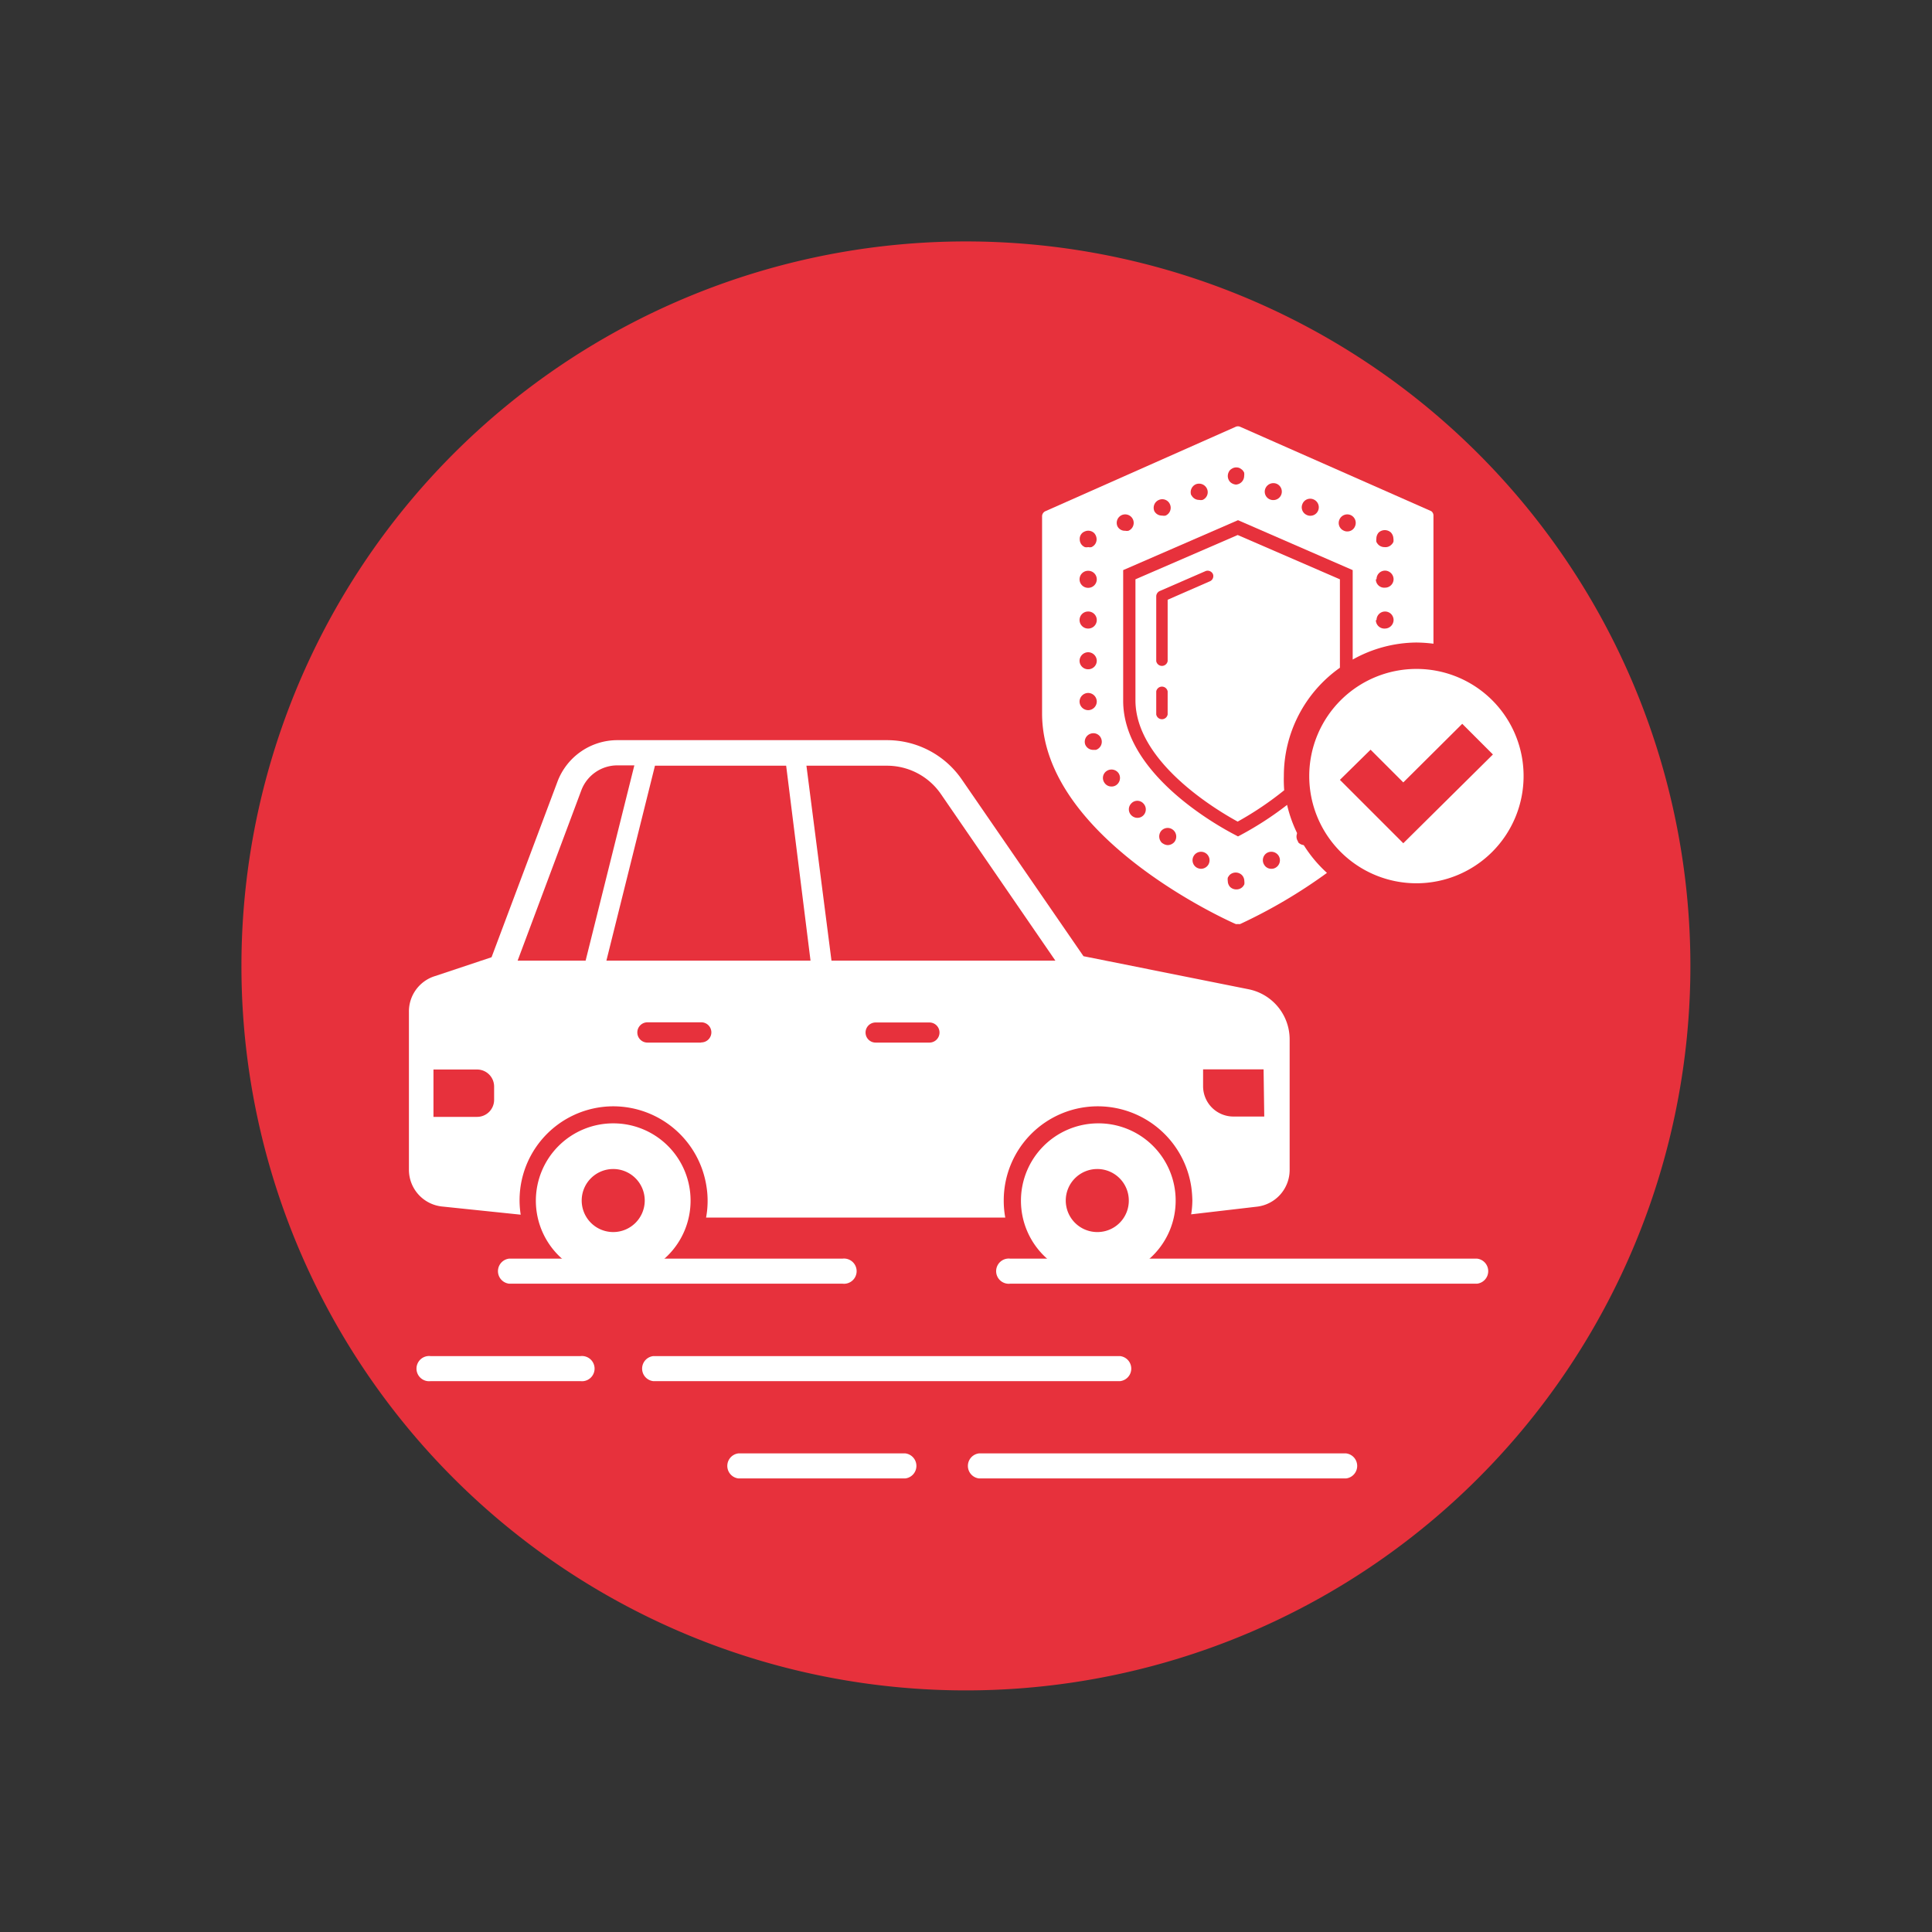 <svg xmlns="http://www.w3.org/2000/svg" viewBox="0 0 113.39 113.39"><rect x="0" y="0" width="113.39" height="113.39" fill="#333333" stroke="none"/><defs><style>.cls-1{fill:#e7313c}.cls-2{fill:#fff}</style></defs><path class="cls-1" d="M56.69 99.21a42.52 42.52 0 1 0-42.52-42.52 42.51 42.51 0 0 0 42.52 42.52" id="Layer_2" data-name="Layer 2"/><g id="Layer_1" data-name="Layer 1"><path class="cls-2" d="M75.35 45.54a7.77 7.77 0 0 1 3.29-6.35V34l-6-2.6-6 2.6v7.1c0 3.65 4.86 6.5 6 7.12a19.09 19.09 0 0 0 2.73-1.84 7.87 7.87 0 0 1-.02-.84Zm-6.82-3.61a.34.34 0 0 1-.67 0v-1.35a.34.34 0 0 1 .67 0ZM71 34.12l-2.47 1.08v3.6a.34.34 0 0 1-.67 0V35a.35.35 0 0 1 .2-.31l2.69-1.17a.34.34 0 0 1 .44.18.33.33 0 0 1-.19.42Z"/><path class="cls-2" d="M75.54 47.24A19.25 19.25 0 0 1 72.83 49l-.17.09-.17-.09c-1.1-.57-6.57-3.62-6.57-7.87v-7.67l6.74-2.93 6.73 2.93v5.25a7.75 7.75 0 0 1 3.74-1 8.45 8.45 0 0 1 1 .07v-7.52A.31.31 0 0 0 84 30l-11.21-4.95a.32.32 0 0 0-.27 0L61.36 30a.33.33 0 0 0-.2.3v11.57c0 7.28 10.9 12.16 11.36 12.36a.35.35 0 0 0 .14 0 .31.31 0 0 0 .13 0 30.42 30.42 0 0 0 5.09-3 7.74 7.74 0 0 1-2.34-3.99ZM64.41 65.93A4.54 4.54 0 1 0 69 70.46a4.53 4.53 0 0 0-4.59-4.53Zm0 6.38a1.85 1.85 0 1 1 1.84-1.85 1.84 1.84 0 0 1-1.84 1.85ZM36 65.93a4.54 4.54 0 1 0 4.53 4.53A4.53 4.53 0 0 0 36 65.93Zm0 6.38a1.85 1.85 0 1 1 1.84-1.85A1.85 1.85 0 0 1 36 72.31ZM79 86.77H57.46a.74.74 0 0 1 0-1.47H79a.74.74 0 0 1 0 1.47M53.13 86.77h-9.79a.74.74 0 0 1 0-1.47h9.79a.74.74 0 0 1 0 1.47M65.74 81.06h-27.4a.74.74 0 0 1 0-1.47h27.4a.74.74 0 0 1 0 1.47M34.07 81.06h-8.8a.74.74 0 1 1 0-1.47h8.8a.74.74 0 1 1 0 1.47"/><path class="cls-2" d="M86.69 75.34h-27.4a.74.74 0 1 1 0-1.47h27.4a.74.74 0 0 1 0 1.47M49.45 75.34H29.88a.74.74 0 0 1 0-1.47h19.57a.74.74 0 1 1 0 1.47M73.28 58.06l-9.69-1.94-7.14-10.37a5.33 5.33 0 0 0-4.39-2.31H36.23a3.76 3.76 0 0 0-3.51 2.43l-3.87 10.31-3.39 1.13A2.17 2.17 0 0 0 24 59.37v9.28a2.17 2.17 0 0 0 1.94 2.16l4.62.48A5.51 5.51 0 0 1 36 64.93a5.54 5.54 0 0 1 5.47 4.75 5.12 5.12 0 0 1 .06.78 5.36 5.36 0 0 1-.09 1H59a5.36 5.36 0 0 1-.09-1 5.52 5.52 0 0 1 5.53-5.53 5.55 5.55 0 0 1 5.48 4.75 6.83 6.83 0 0 1 .06.78 5.31 5.31 0 0 1-.07.81l3.86-.45a2.17 2.17 0 0 0 1.92-2.15V61a3 3 0 0 0-2.41-2.94ZM29 64.55a1 1 0 0 1-1 1h-2.56v-2.78H28a1 1 0 0 1 1 1Zm1.38-8.17 3.74-10a2.26 2.26 0 0 1 2.11-1.46h1l-2.86 11.46Zm10.76 4.81H38A.59.59 0 1 1 38 60h3.16a.59.59 0 1 1 0 1.18Zm-5.55-4.81 2.85-11.44h7.7l1.43 11.44Zm19 4.81h-3.2a.59.59 0 1 1 0-1.18h3.16a.59.59 0 0 1 0 1.18Zm-5.79-4.81-1.47-11.44h4.73a3.84 3.84 0 0 1 3.16 1.66l6.72 9.78Zm25.4 9.15h-1.81a1.78 1.78 0 0 1-1.78-1.77v-1h3.55Z"/><path class="cls-1" d="M72.56 28.44a.55.55 0 0 1-.36-.15.52.52 0 0 1-.14-.35.54.54 0 0 1 .14-.36.71.71 0 0 1 .17-.11.5.5 0 0 1 .38 0 .91.91 0 0 1 .16.11.57.57 0 0 1 .11.16.71.71 0 0 1 0 .2.51.51 0 0 1-.5.5ZM65.58 30.88a.5.5 0 0 1 .26-.65.5.5 0 0 1 .66.27.5.5 0 0 1-.27.65.43.43 0 0 1-.19 0 .48.48 0 0 1-.46-.27Zm2.17-.88a.5.5 0 0 1 .27-.66.49.49 0 0 1 .65.27.5.5 0 0 1-.26.65.48.48 0 0 1-.2 0 .5.5 0 0 1-.46-.26Zm2.17-.92a.51.51 0 0 1 .27-.66.51.51 0 0 1 .65.27.49.49 0 0 1-.26.65.48.48 0 0 1-.2 0 .5.5 0 0 1-.46-.29ZM63.87 32.11a.48.48 0 0 1-.2 0 .57.57 0 0 1-.16-.11.5.5 0 0 1-.14-.35.46.46 0 0 1 .3-.46.5.5 0 0 1 .55.1.54.54 0 0 1 .14.36.5.5 0 0 1-.14.35.57.57 0 0 1-.16.11.43.43 0 0 1-.19 0ZM70.22 50.91a.5.5 0 0 1-.15-.69.5.5 0 0 1 .69-.15.5.5 0 0 1 .15.69.51.51 0 0 1-.42.23.53.53 0 0 1-.27-.08Zm-2-1.42a.52.52 0 0 1-.08-.71.5.5 0 0 1 .7-.08.51.51 0 0 1 .09.71.53.53 0 0 1-.4.19.56.56 0 0 1-.3-.11Zm-1.82-1.64a.49.49 0 0 1 0-.7.48.48 0 0 1 .7 0 .5.5 0 0 1 0 .71.49.49 0 0 1-.35.14.51.51 0 0 1-.35-.15Zm-1.58-1.91a.49.49 0 0 1 .13-.69.51.51 0 0 1 .7.13.51.51 0 0 1-.14.7.46.46 0 0 1-.28.08.48.48 0 0 1-.41-.22Zm-1.13-2.25a.5.5 0 0 1 .32-.63.49.49 0 0 1 .63.32.5.5 0 0 1-.32.63h-.15a.5.5 0 0 1-.48-.32Zm-.33-2.52a.51.51 0 0 1 .5-.5.51.51 0 0 1 .51.5.51.51 0 0 1-.51.51.51.51 0 0 1-.5-.51Zm0-2.39a.51.51 0 0 1 .5-.5.51.51 0 0 1 .51.5.5.5 0 0 1-.51.5.5.5 0 0 1-.5-.5Zm0-2.39a.5.5 0 0 1 .5-.5.5.5 0 0 1 .51.5.5.5 0 0 1-.51.5.5.5 0 0 1-.5-.5Zm0-2.39a.5.5 0 0 1 .5-.5.5.5 0 0 1 .51.5.5.5 0 0 1-.51.5.5.5 0 0 1-.5-.5ZM72.56 52.2a.52.52 0 0 1-.36-.14.52.52 0 0 1-.14-.35.64.64 0 0 1 0-.2.91.91 0 0 1 .11-.16.52.52 0 0 1 .71 0 .51.51 0 0 1 .15.36.65.65 0 0 1 0 .19.57.57 0 0 1-.11.16.5.5 0 0 1-.36.14ZM74.2 50.76a.5.5 0 0 1 .14-.69.51.51 0 0 1 .7.15.5.5 0 0 1-.15.69.47.47 0 0 1-.27.08.48.48 0 0 1-.42-.23Zm2-1.35a.5.5 0 0 1 .08-.7.49.49 0 0 1 .7.08.5.5 0 0 1-.08.7.51.51 0 0 1-.31.11.51.51 0 0 1-.42-.19Zm1.8-1.55a.49.49 0 0 1 0-.7.5.5 0 0 1 .71 0 .5.5 0 0 1 0 .71.49.49 0 0 1-.35.15.47.47 0 0 1-.36-.16Zm1.59-1.78a.5.5 0 0 1-.13-.69.5.5 0 0 1 .7-.13.51.51 0 0 1 .13.69.52.52 0 0 1-.42.22.51.51 0 0 1-.28-.09Zm1.2-2.08a.49.49 0 0 1-.32-.62.5.5 0 0 1 .63-.33.51.51 0 0 1 .32.63.51.51 0 0 1-.48.35.4.4 0 0 1-.15-.03Zm0-2.83a.5.5 0 0 1 .5-.5.5.5 0 0 1 .5.5.5.5 0 0 1-.5.5.5.5 0 0 1-.54-.49Zm0-2.39a.5.5 0 0 1 .5-.5.5.5 0 0 1 .5.5.51.51 0 0 1-.5.5.5.5 0 0 1-.54-.49Zm0-2.39a.5.5 0 0 1 .5-.5.5.5 0 0 1 .5.5.51.51 0 0 1-.5.5.5.5 0 0 1-.54-.49Zm0-2.39a.5.5 0 0 1 .5-.51.51.51 0 0 1 .5.51.5.5 0 0 1-.5.49.49.49 0 0 1-.54-.49ZM81.25 32.11a.51.51 0 0 1-.36-.15.64.64 0 0 1-.11-.16.63.63 0 0 1 0-.19.54.54 0 0 1 .14-.36.53.53 0 0 1 .71 0 .55.55 0 0 1 .15.36.65.65 0 0 1 0 .19.46.46 0 0 1-.11.16.49.49 0 0 1-.42.15ZM78.88 31.15a.49.49 0 0 1-.27-.65.5.5 0 0 1 .66-.27.5.5 0 0 1 .26.65.48.48 0 0 1-.46.31.43.43 0 0 1-.19-.04Zm-2.17-.92a.49.49 0 0 1-.27-.65.49.49 0 0 1 .65-.27.5.5 0 0 1 .27.66.49.49 0 0 1-.46.3.43.43 0 0 1-.19-.04Zm-2.18-.92a.49.49 0 0 1-.26-.65.51.51 0 0 1 .65-.27.5.5 0 0 1 .27.66.5.5 0 0 1-.46.3.48.48 0 0 1-.2-.04Z"/><path class="cls-2" d="M83.13 39.26a6.29 6.29 0 1 0 6.29 6.28 6.28 6.28 0 0 0-6.29-6.28Zm-.77 10.23-3.72-3.72 1.8-1.77 1.92 1.92 3.46-3.44 1.8 1.8Z"/></g></svg>
